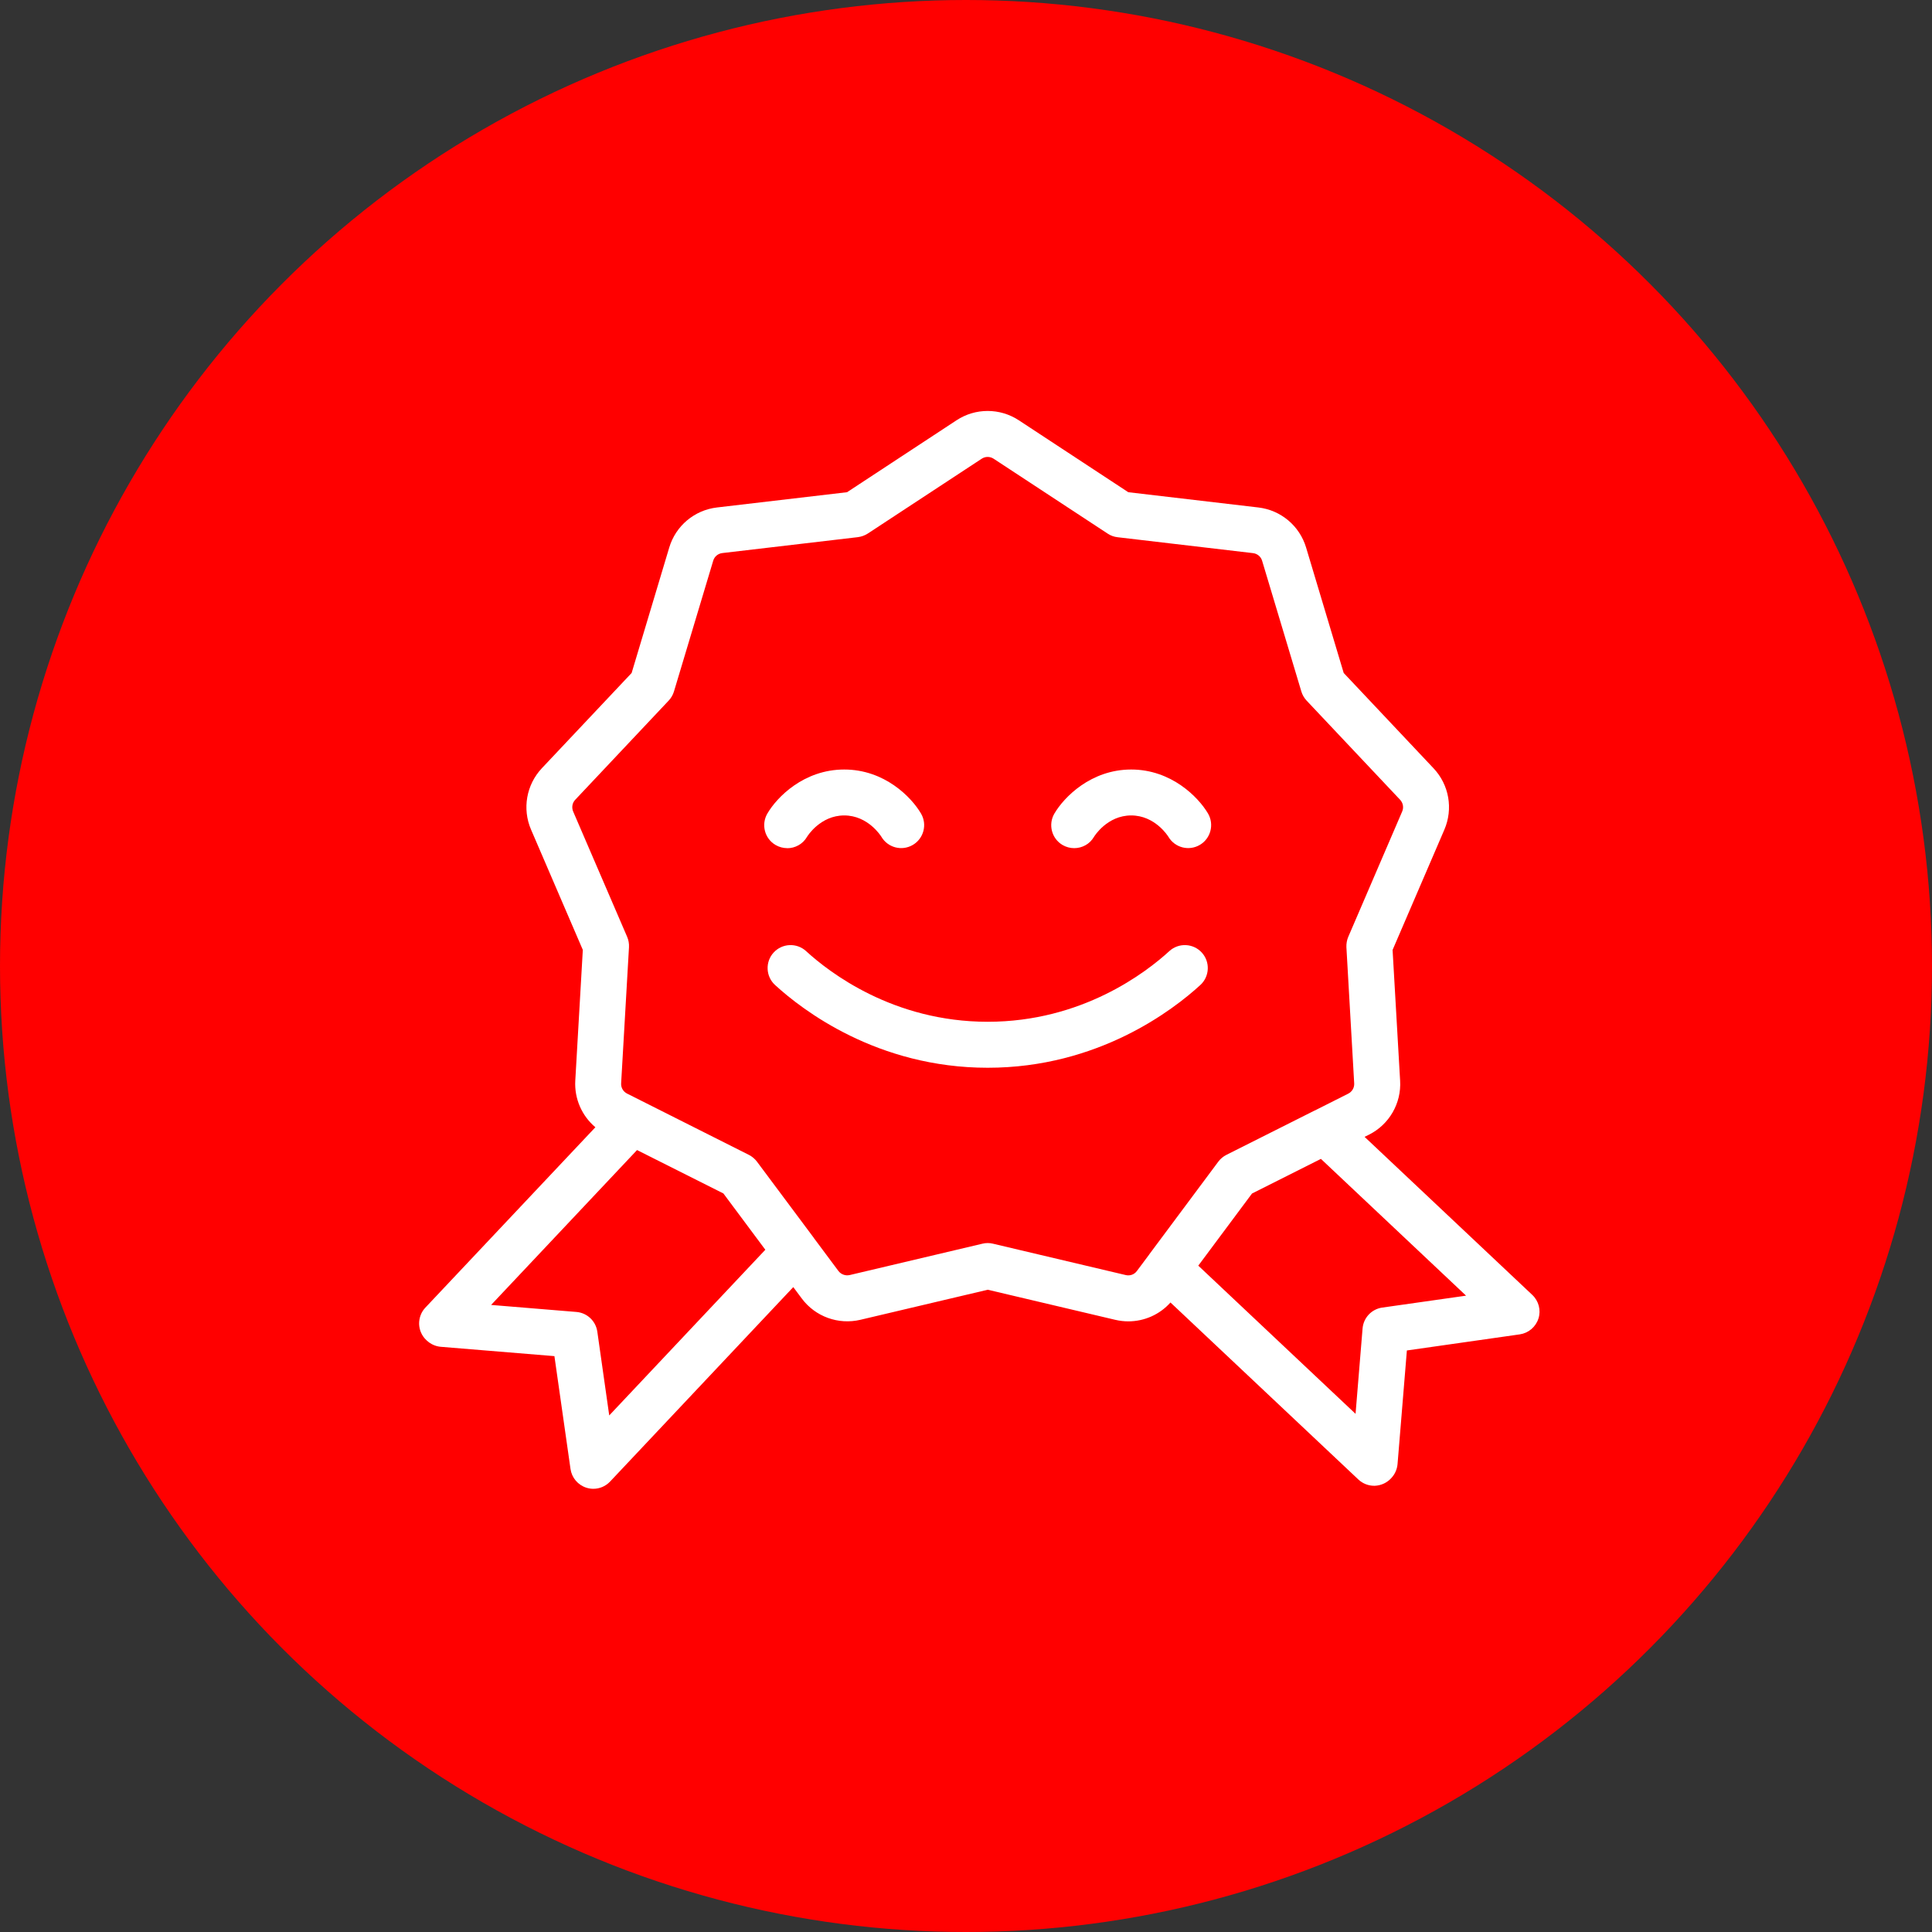 <?xml version="1.0" encoding="UTF-8"?>
<svg xmlns="http://www.w3.org/2000/svg" id="Layer_1" viewBox="0 0 300 300">
  <rect x="0" y="0" width="300" height="300" fill="#333333" stroke="none"/>
  <circle cx="150" cy="150" r="150" fill="red"></circle>
  <path d="M237.93,201.07l-26.04-24.54.69-.34c3.15-1.58,5.04-4.88,4.83-8.38l-1.17-20.3,8.04-18.68c1.39-3.23.74-6.97-1.68-9.53l-13.95-14.8-5.84-19.48c-1.01-3.37-3.92-5.81-7.41-6.22l-20.2-2.37-17-11.17c-2.94-1.93-6.74-1.93-9.67,0l-17,11.17-20.2,2.37c-3.5.41-6.4,2.85-7.41,6.22l-5.84,19.48-13.95,14.8c-2.4,2.56-3.06,6.3-1.67,9.52l8.04,18.68-1.17,20.3c-.16,2.81,1.03,5.48,3.12,7.24l-26.4,28.01c-.65.68-.99,1.61-.97,2.55.03.95.43,1.84,1.12,2.49l.09.08c.59.55,1.34.89,2.15.96l17.65,1.45,2.5,17.53c.2,1.36,1.15,2.48,2.46,2.9.35.11.71.17,1.08.17.97,0,1.91-.39,2.6-1.12l28.45-30.2,1.32,1.77c2.1,2.82,5.67,4.11,9.09,3.31l19.79-4.67,19.79,4.67c.68.16,1.36.24,2.03.24,2.48,0,4.88-1.05,6.55-2.93l29.18,27.49c.66.62,1.53.97,2.44.97h.12c.95-.04,1.85-.45,2.5-1.14l.08-.09c.54-.58.87-1.34.94-2.13l1.45-17.65,17.53-2.5c1.36-.2,2.48-1.15,2.9-2.46.42-1.3.04-2.73-.96-3.67ZM94.6,219.78l-1.85-13.01c-.24-1.65-1.58-2.91-3.24-3.05l-13.25-1.09,22.66-24.05,13.41,6.74,6.51,8.74-24.23,25.72ZM178.45,194.8s-.02.04-.04.05l-1.88,2.52c-.4.54-1.08.78-1.73.62l-20.61-4.87c-.27-.07-.55-.1-.82-.1s-.55.03-.82.1l-20.61,4.87c-.65.15-1.34-.1-1.74-.62l-3.8-5.1s-.04-.05-.05-.08l-8.81-11.81c-.33-.44-.76-.8-1.25-1.05l-18.92-9.52c-.6-.3-.96-.93-.92-1.59l1.22-21.14c.03-.56-.07-1.11-.29-1.62l-8.38-19.45c-.26-.62-.14-1.34.32-1.82l14.52-15.41c.38-.4.66-.89.82-1.43l6.09-20.29c.19-.64.74-1.1,1.41-1.18l21.04-2.47c.55-.07,1.08-.26,1.55-.56l17.69-11.62c.56-.37,1.28-.37,1.85,0l17.71,11.63c.46.31.99.5,1.54.56l21.03,2.47c.67.08,1.22.54,1.41,1.18l6.09,20.29c.16.54.44,1.02.82,1.43l14.52,15.4c.46.49.59,1.21.32,1.82h0s-8.37,19.46-8.37,19.46c-.22.51-.31,1.06-.29,1.61l1.21,21.15c.04.66-.32,1.28-.92,1.59l-5.22,2.63s-.01,0-.02,0l-13.69,6.88c-.49.25-.92.61-1.25,1.05l-10.74,14.42ZM214.63,203.04c-1.65.24-2.91,1.58-3.05,3.24l-1.09,13.26-24.42-23.01,8.34-11.2,10.7-5.38,22.54,21.24-13.01,1.85Z" fill="#fff"></path>
  <path d="M153.37,165.8c-17.16,0-28.81-8.99-33.02-12.85-1.45-1.33-1.55-3.59-.22-5.04,1.33-1.45,3.59-1.55,5.04-.22,3.6,3.3,13.54,10.97,28.2,10.97s24.6-7.67,28.2-10.97c1.45-1.33,3.71-1.23,5.04.22,1.33,1.45,1.23,3.71-.22,5.04-4.21,3.86-15.86,12.85-33.02,12.85Z" fill="#fff"></path>
  <path d="M122.24,131.7c-.61,0-1.24-.16-1.81-.49-1.7-.99-2.27-3.19-1.27-4.89,1.48-2.54,5.67-6.83,11.93-6.83s10.43,4.29,11.92,6.83c1,1.7.43,3.88-1.27,4.88-1.7,1-3.88.43-4.88-1.27-.07-.11-2.07-3.31-5.77-3.31s-5.7,3.19-5.78,3.33c-.66,1.13-1.85,1.76-3.07,1.76Z" fill="#fff"></path>
  <path d="M166.8,131.7c-.62,0-1.24-.16-1.81-.49-1.7-1-2.26-3.2-1.26-4.89,1.49-2.54,5.68-6.83,11.92-6.83s10.44,4.3,11.93,6.83c.99,1.7.42,3.89-1.28,4.88-1.7,1-3.89.42-4.88-1.28-.07-.11-2.07-3.3-5.77-3.3s-5.7,3.19-5.78,3.33c-.66,1.13-1.85,1.75-3.06,1.75Z" fill="#fff"></path>
</svg>
